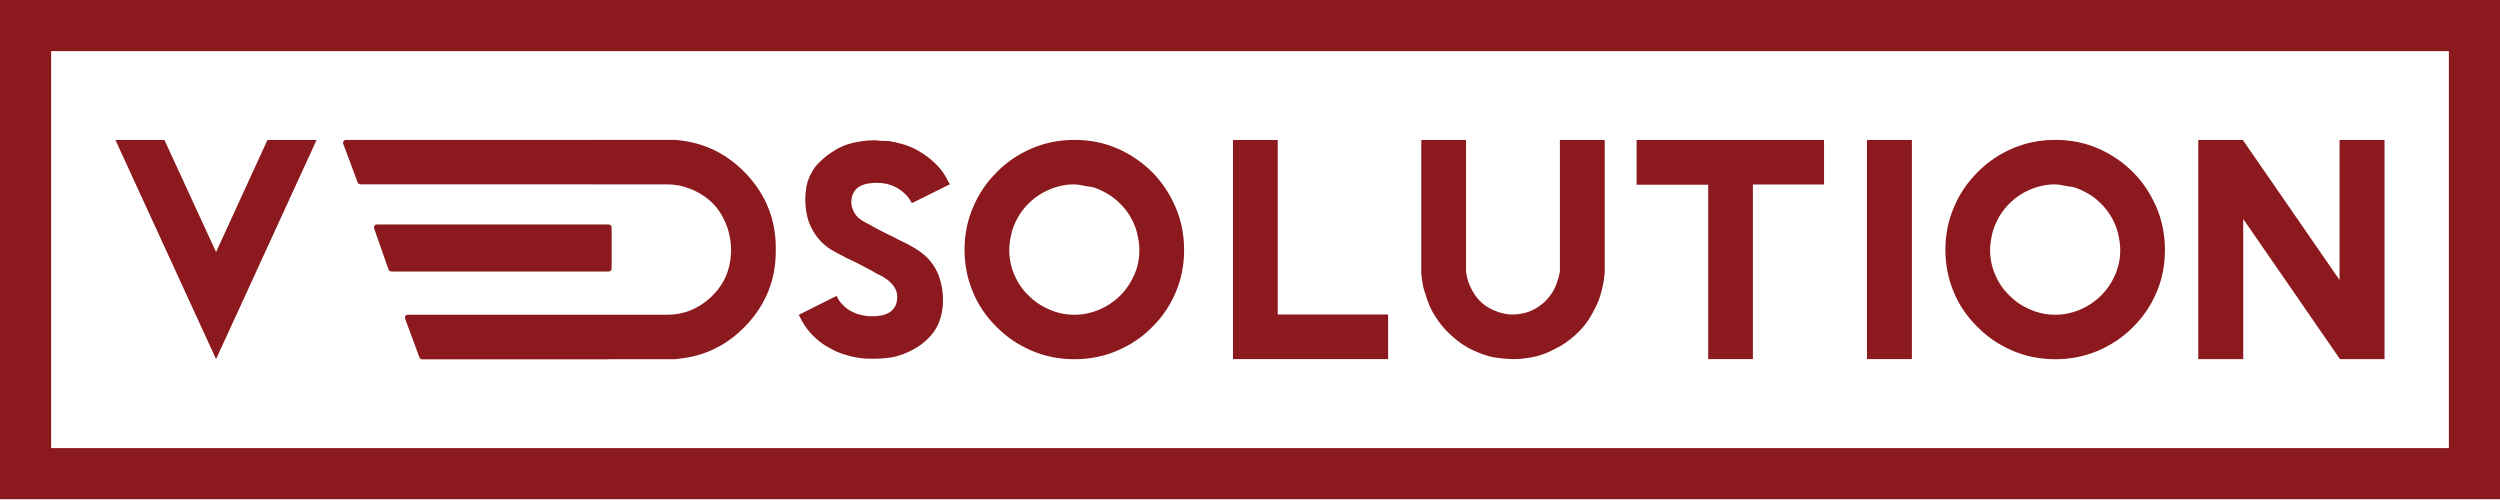 <?xml version="1.0" encoding="UTF-8"?> <svg xmlns="http://www.w3.org/2000/svg" width="120" height="24" viewBox="0 0 120 24" fill="none"> <path d="M15.196 6.72L10.371 17.237L5.541 6.72H7.893L10.371 12.099L12.838 6.72H15.196Z" fill="#8C191D"></path> <path d="M45.596 8.844L43.768 9.752C43.677 9.569 43.566 9.419 43.437 9.301C43.308 9.179 43.167 9.077 43.015 8.993C42.851 8.913 42.693 8.856 42.541 8.822C42.392 8.791 42.244 8.776 42.096 8.776C41.928 8.776 41.787 8.787 41.673 8.81C41.544 8.825 41.408 8.871 41.267 8.947C41.154 9.005 41.058 9.1 40.982 9.233C40.902 9.366 40.862 9.53 40.862 9.724C40.862 9.861 40.91 10.021 41.005 10.204C41.1 10.382 41.258 10.529 41.479 10.643C41.498 10.651 41.534 10.672 41.587 10.706C41.656 10.744 41.696 10.763 41.707 10.763C41.859 10.858 42.056 10.965 42.295 11.083C42.466 11.174 42.666 11.273 42.895 11.38C42.963 11.418 43.024 11.45 43.078 11.477C43.108 11.492 43.167 11.522 43.255 11.568C43.399 11.64 43.495 11.686 43.54 11.705C43.635 11.754 43.725 11.804 43.808 11.853C44.113 12.028 44.356 12.211 44.539 12.401C44.73 12.607 44.876 12.82 44.979 13.041C45.081 13.262 45.154 13.489 45.196 13.72C45.241 13.93 45.264 14.162 45.264 14.417C45.264 14.695 45.23 14.956 45.161 15.2C45.085 15.474 44.977 15.711 44.836 15.913C44.668 16.141 44.467 16.345 44.231 16.524C43.98 16.714 43.668 16.88 43.294 17.021C43.268 17.032 43.169 17.063 42.998 17.112C42.906 17.135 42.786 17.156 42.638 17.175C42.573 17.183 42.51 17.19 42.45 17.197C42.389 17.205 42.326 17.209 42.261 17.209C42.086 17.217 41.976 17.22 41.93 17.22C41.9 17.22 41.873 17.22 41.85 17.22C41.766 17.22 41.702 17.219 41.656 17.215C41.618 17.215 41.581 17.214 41.544 17.212C41.508 17.21 41.473 17.207 41.439 17.203C41.428 17.203 41.368 17.196 41.262 17.18C41.041 17.154 40.805 17.1 40.554 17.021C40.31 16.952 40.063 16.846 39.812 16.701C39.549 16.56 39.313 16.389 39.104 16.187C38.875 15.978 38.681 15.734 38.522 15.456C38.506 15.433 38.492 15.409 38.478 15.382C38.465 15.355 38.451 15.325 38.436 15.291C38.39 15.207 38.358 15.148 38.339 15.114L40.126 14.217H40.166C40.242 14.393 40.35 14.543 40.491 14.668C40.624 14.802 40.767 14.902 40.919 14.971C41.064 15.043 41.218 15.096 41.382 15.131C41.542 15.165 41.688 15.182 41.822 15.182C42 15.182 42.147 15.171 42.261 15.148C42.402 15.129 42.537 15.083 42.666 15.011C42.777 14.95 42.872 14.857 42.952 14.731C43.028 14.606 43.066 14.444 43.066 14.246C43.066 13.835 42.786 13.487 42.227 13.201C42.181 13.186 42.118 13.155 42.038 13.11C41.958 13.056 41.858 12.999 41.736 12.938C41.675 12.908 41.615 12.877 41.556 12.844C41.497 12.812 41.435 12.778 41.37 12.744C41.203 12.66 41.09 12.604 41.034 12.573C40.988 12.55 40.937 12.525 40.88 12.499C40.811 12.464 40.748 12.436 40.691 12.413C40.649 12.39 40.604 12.367 40.557 12.344C40.509 12.322 40.461 12.295 40.411 12.265C40.362 12.242 40.313 12.217 40.266 12.191C40.218 12.164 40.171 12.139 40.126 12.116C39.829 11.964 39.583 11.783 39.389 11.574C39.199 11.364 39.05 11.149 38.944 10.929C38.837 10.723 38.761 10.495 38.715 10.243C38.674 10.008 38.653 9.777 38.653 9.553C38.653 9.583 38.656 9.503 38.664 9.313C38.687 9.096 38.702 8.974 38.71 8.947C38.698 8.97 38.71 8.928 38.744 8.822C38.748 8.765 38.761 8.715 38.784 8.673C38.803 8.609 38.828 8.546 38.858 8.485C38.892 8.405 38.929 8.334 38.966 8.274C39.039 8.121 39.15 7.971 39.298 7.823C39.404 7.708 39.545 7.583 39.72 7.446C39.884 7.331 40.04 7.231 40.188 7.143C40.356 7.055 40.506 6.989 40.639 6.943C40.845 6.875 41.074 6.821 41.325 6.783C41.553 6.749 41.778 6.732 41.999 6.732C42.025 6.736 42.05 6.738 42.073 6.738C42.08 6.742 42.143 6.747 42.261 6.755C42.295 6.759 42.33 6.762 42.367 6.763C42.403 6.765 42.442 6.766 42.484 6.766C42.537 6.77 42.6 6.772 42.672 6.772C42.862 6.798 43.097 6.852 43.375 6.932C43.629 7.008 43.879 7.118 44.123 7.263C44.385 7.419 44.619 7.592 44.825 7.783C45.053 7.988 45.247 8.228 45.407 8.502L45.493 8.673C45.512 8.708 45.53 8.739 45.547 8.767C45.564 8.796 45.58 8.822 45.596 8.844Z" fill="#8C191D"></path> <path d="M54.691 11.996C54.691 11.748 54.651 11.467 54.571 11.151C54.498 10.866 54.375 10.584 54.2 10.306C54.036 10.047 53.817 9.802 53.543 9.569C53.281 9.349 52.957 9.166 52.572 9.021C52.489 8.991 52.399 8.97 52.304 8.959C52.251 8.955 52.201 8.948 52.156 8.939C52.11 8.929 52.068 8.92 52.03 8.913C51.999 8.905 51.903 8.888 51.739 8.861C51.579 8.854 51.512 8.85 51.539 8.85C51.322 8.85 51.094 8.879 50.854 8.936C50.622 8.993 50.384 9.082 50.14 9.204C49.893 9.333 49.668 9.492 49.466 9.678C49.253 9.869 49.065 10.097 48.901 10.363C48.699 10.706 48.572 11.033 48.519 11.345C48.507 11.399 48.497 11.451 48.487 11.502C48.478 11.554 48.471 11.608 48.468 11.665C48.452 11.756 48.445 11.867 48.445 11.996C48.445 12.422 48.526 12.82 48.69 13.19C48.85 13.57 49.075 13.899 49.364 14.177C49.645 14.466 49.976 14.691 50.357 14.851C50.738 15.022 51.141 15.108 51.568 15.108C51.975 15.108 52.374 15.026 52.767 14.862C53.128 14.71 53.459 14.489 53.76 14.2C54.042 13.922 54.266 13.595 54.434 13.218C54.605 12.841 54.691 12.434 54.691 11.996ZM56.837 11.996C56.837 12.734 56.7 13.42 56.426 14.052C56.153 14.687 55.775 15.239 55.296 15.707C54.831 16.179 54.276 16.554 53.629 16.832C52.989 17.106 52.304 17.243 51.573 17.243C50.843 17.243 50.157 17.106 49.518 16.832C48.871 16.554 48.313 16.178 47.845 15.701C47.346 15.214 46.968 14.661 46.709 14.04C46.434 13.397 46.298 12.711 46.298 11.985C46.298 11.262 46.434 10.582 46.709 9.946C46.968 9.322 47.346 8.761 47.845 8.262C48.317 7.782 48.874 7.404 49.518 7.126C50.157 6.852 50.843 6.715 51.573 6.715C52.319 6.715 53.008 6.854 53.64 7.131C54.279 7.413 54.837 7.794 55.313 8.273C55.778 8.742 56.151 9.303 56.432 9.958C56.702 10.589 56.837 11.269 56.837 11.996Z" fill="#8C191D"></path> <path d="M66.629 17.237H59.184V6.72H61.331V15.096H66.629V17.237Z" fill="#8C191D"></path> <path d="M77.026 13.075C77.026 13.121 77.02 13.172 77.009 13.229C77.005 13.275 77.001 13.316 76.995 13.352C76.989 13.388 76.986 13.418 76.986 13.441C76.933 13.772 76.853 14.089 76.746 14.394C76.617 14.706 76.463 15.007 76.284 15.296C76.109 15.578 75.879 15.846 75.593 16.101C75.281 16.372 75.007 16.564 74.771 16.678C74.729 16.701 74.689 16.722 74.651 16.741C74.613 16.76 74.573 16.781 74.531 16.803C74.424 16.857 74.343 16.895 74.286 16.917C74.05 17.024 73.782 17.104 73.48 17.157C73.188 17.21 72.904 17.237 72.63 17.237C72.508 17.237 72.346 17.228 72.145 17.209C72.053 17.197 71.965 17.187 71.879 17.177C71.794 17.168 71.711 17.155 71.631 17.14C71.349 17.076 71.029 16.961 70.672 16.797C70.344 16.645 70.023 16.427 69.707 16.141C69.456 15.924 69.227 15.671 69.022 15.382C68.816 15.088 68.668 14.818 68.576 14.571C68.512 14.419 68.46 14.266 68.422 14.114C68.392 14.046 68.373 13.99 68.365 13.948C68.35 13.907 68.335 13.851 68.319 13.783C68.308 13.741 68.297 13.676 68.285 13.588C68.266 13.509 68.255 13.435 68.251 13.366C68.236 13.267 68.228 13.208 68.228 13.189C68.224 13.159 68.222 13.129 68.222 13.098V6.72H70.37V13.046C70.37 13.058 70.373 13.071 70.38 13.086C70.384 13.09 70.386 13.104 70.386 13.126C70.398 13.218 70.415 13.303 70.438 13.383C70.456 13.467 70.483 13.549 70.517 13.629C70.735 14.158 71.044 14.537 71.448 14.765C71.84 14.986 72.227 15.096 72.607 15.096C72.801 15.096 73.014 15.066 73.247 15.005C73.475 14.94 73.685 14.839 73.875 14.702C74.073 14.569 74.252 14.396 74.412 14.182C74.575 13.966 74.695 13.718 74.771 13.441C74.794 13.391 74.815 13.317 74.834 13.218C74.861 13.119 74.874 13.056 74.874 13.029V6.72H77.026V13.075Z" fill="#8C191D"></path> <path d="M87.554 8.856H84.139V17.237H81.993V8.867H78.557V6.72H87.554V8.856Z" fill="#8C191D"></path> <path d="M91.77 17.237H89.616V6.72H91.77V17.237Z" fill="#8C191D"></path> <path d="M101.772 11.996C101.772 11.748 101.733 11.467 101.652 11.151C101.579 10.866 101.454 10.584 101.28 10.306C101.116 10.047 100.898 9.802 100.625 9.569C100.362 9.349 100.037 9.166 99.655 9.021C99.569 8.991 99.481 8.97 99.384 8.959C99.332 8.955 99.283 8.948 99.236 8.939C99.192 8.929 99.148 8.92 99.111 8.913C99.08 8.905 98.984 8.888 98.82 8.861C98.659 8.854 98.594 8.85 98.62 8.85C98.404 8.85 98.175 8.879 97.936 8.936C97.702 8.993 97.465 9.082 97.221 9.204C96.974 9.333 96.75 9.492 96.547 9.678C96.334 9.869 96.147 10.097 95.983 10.363C95.78 10.706 95.652 11.033 95.6 11.345C95.587 11.399 95.577 11.451 95.569 11.502C95.559 11.554 95.551 11.608 95.548 11.665C95.533 11.756 95.525 11.867 95.525 11.996C95.525 12.422 95.608 12.82 95.772 13.19C95.931 13.57 96.154 13.899 96.446 14.177C96.726 14.466 97.057 14.691 97.439 14.851C97.819 15.022 98.222 15.108 98.648 15.108C99.057 15.108 99.455 15.026 99.847 14.862C100.209 14.71 100.539 14.489 100.841 14.2C101.122 13.922 101.348 13.595 101.514 13.218C101.686 12.841 101.772 12.434 101.772 11.996ZM103.917 11.996C103.917 12.734 103.782 13.42 103.506 14.052C103.233 14.687 102.856 15.239 102.378 15.707C101.912 16.179 101.356 16.554 100.711 16.832C100.071 17.106 99.384 17.243 98.653 17.243C97.923 17.243 97.239 17.106 96.599 16.832C95.951 16.554 95.395 16.178 94.927 15.701C94.427 15.214 94.048 14.661 93.79 14.04C93.515 13.397 93.379 12.711 93.379 11.985C93.379 11.262 93.515 10.582 93.79 9.946C94.048 9.322 94.427 8.761 94.927 8.262C95.397 7.782 95.957 7.404 96.599 7.126C97.239 6.852 97.923 6.715 98.653 6.715C99.4 6.715 100.089 6.854 100.721 7.131C101.361 7.413 101.917 7.794 102.393 8.273C102.859 8.742 103.231 9.303 103.514 9.958C103.782 10.589 103.917 11.269 103.917 11.996Z" fill="#8C191D"></path> <path d="M114.458 17.237H112.318L107.675 10.511V17.237H105.517V6.72H107.657L112.299 13.441V6.72H114.458V17.237Z" fill="#8C191D"></path> <path d="M35.865 8.396C34.949 7.405 33.833 6.848 32.516 6.726C32.467 6.718 32.4 6.714 32.316 6.714H31.785H30.529H28.394V6.716H16.618C16.514 6.716 16.44 6.808 16.473 6.898L17.166 8.755C17.187 8.811 17.245 8.849 17.31 8.849H28.394V8.85H30.529H30.9H31.688H32.025C32.219 8.85 32.39 8.865 32.539 8.896C32.547 8.896 32.557 8.896 32.57 8.898C32.584 8.9 32.596 8.901 32.607 8.901C32.813 8.951 33.003 9.012 33.178 9.084C33.209 9.092 33.23 9.099 33.241 9.107C33.253 9.115 33.263 9.12 33.273 9.124C33.282 9.128 33.292 9.132 33.304 9.135C33.906 9.417 34.353 9.818 34.648 10.337C34.944 10.857 35.091 11.421 35.091 12.03C35.091 12.045 35.091 12.06 35.091 12.073C35.091 12.086 35.091 12.099 35.091 12.11C35.091 12.114 35.091 12.121 35.091 12.133C35.087 12.144 35.085 12.162 35.085 12.184C35.085 12.188 35.085 12.196 35.085 12.207C35.036 13.033 34.71 13.723 34.109 14.277C33.507 14.831 32.813 15.108 32.025 15.108H31.688H30.9H30.529H29.214C29.212 15.108 29.209 15.106 29.206 15.106H19.585C19.482 15.106 19.408 15.199 19.442 15.288L20.133 17.155C20.153 17.211 20.211 17.249 20.276 17.249H29.206C29.218 17.249 29.228 17.245 29.238 17.243H30.529H31.785H32.316H32.385C32.426 17.243 32.47 17.237 32.516 17.226C33.833 17.108 34.949 16.553 35.865 15.562C36.78 14.57 37.238 13.399 37.238 12.047C37.238 12.024 37.238 12.002 37.238 11.979C37.238 11.956 37.238 11.933 37.238 11.91C37.238 10.559 36.78 9.388 35.865 8.396Z" fill="#8C191D"></path> <path d="M29.358 12.887V10.919C29.358 10.839 29.29 10.774 29.206 10.774H18.101C17.998 10.774 17.924 10.871 17.957 10.966L18.648 12.933C18.669 12.992 18.727 13.033 18.792 13.033H29.206C29.29 13.033 29.358 12.967 29.358 12.887Z" fill="#8C191D"></path> <path d="M2.454 21.509H117.545V2.454H2.454V21.509ZM120 23.963H0V9.53674e-05H120V23.963Z" fill="#8C191D"></path> </svg> 